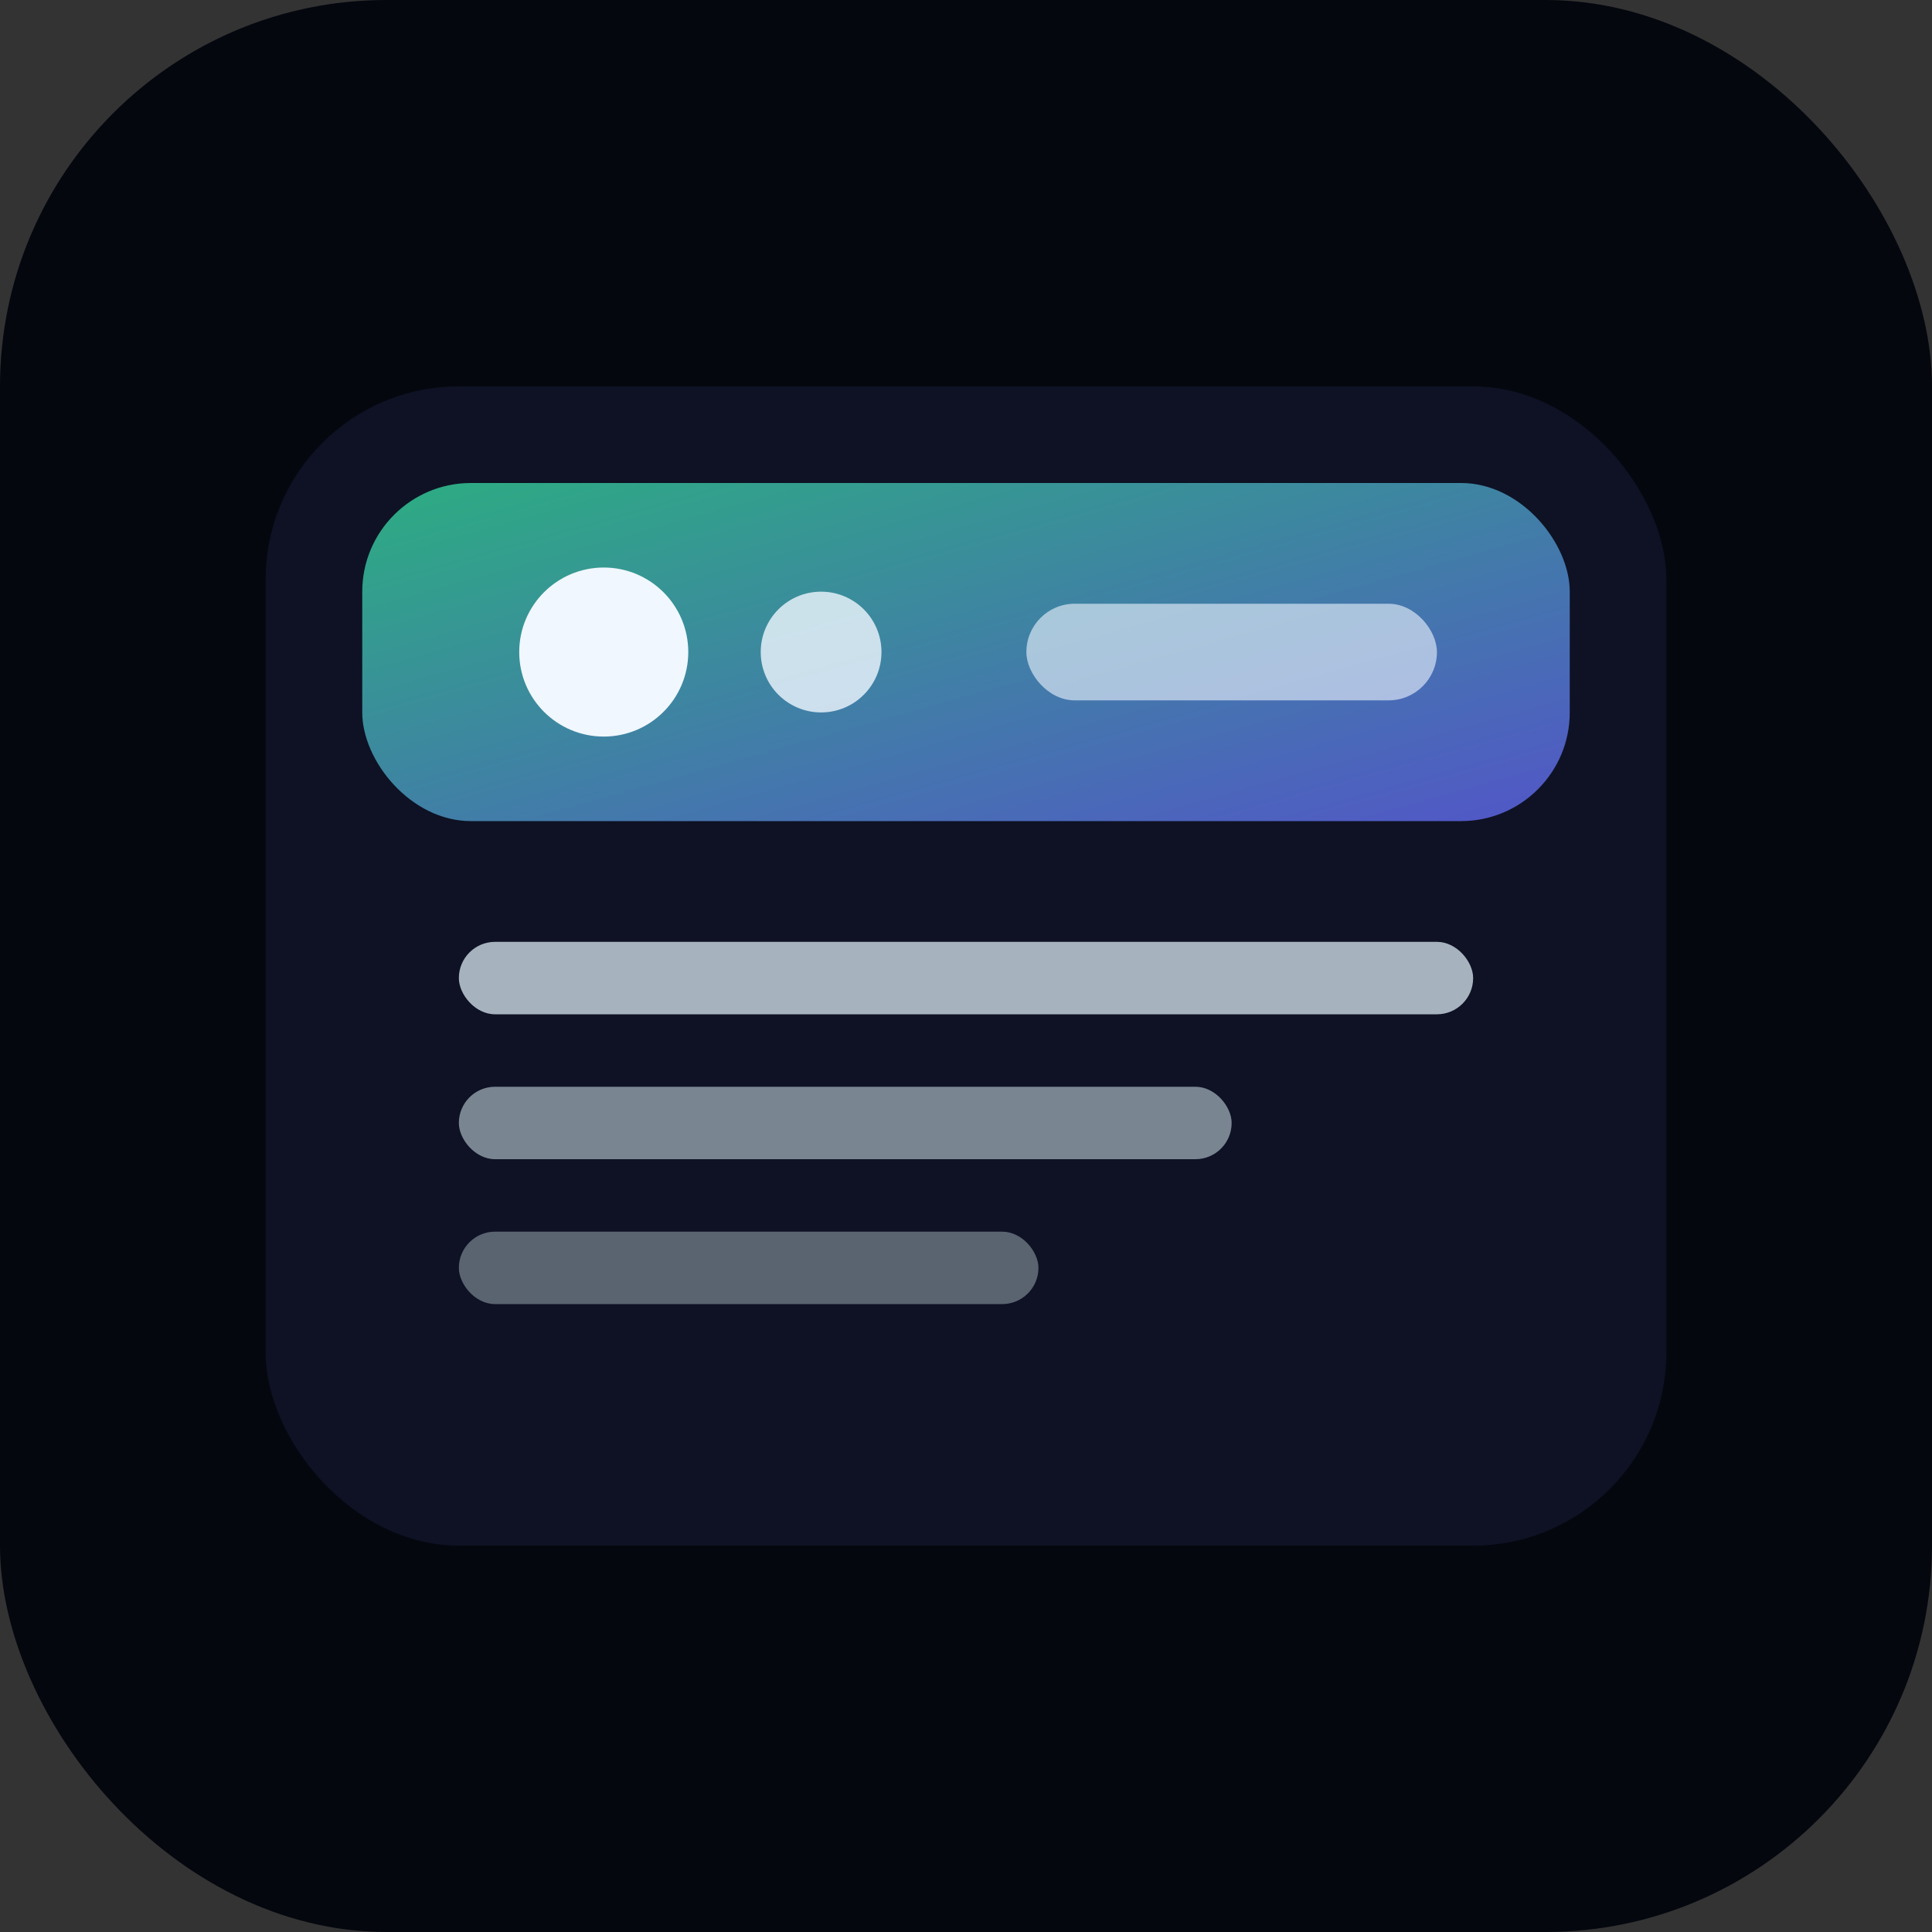 <svg width="320" height="320" viewBox="0 0 320 320" xmlns="http://www.w3.org/2000/svg">
  <rect x="0" y="0" width="320" height="320" fill="#333333" stroke="none"/>
  <defs>
    <linearGradient id="gradFW" x1="0%" y1="0%" x2="100%" y2="100%">
      <stop offset="0%" stop-color="#34D399"/>
      <stop offset="100%" stop-color="#6366F1"/>
    </linearGradient>
  </defs>
  <rect width="320" height="320" rx="64" fill="#05070F"/>
  <rect x="44" y="64" width="232" height="192" rx="32" fill="#0E1224"/>
  <rect x="60" y="80" width="200" height="56" rx="18" fill="url(#gradFW)" opacity="0.8"/>
  <rect x="76" y="156" width="168" height="12" rx="6" fill="#E7F9FF" opacity="0.7"/>
  <rect x="76" y="180" width="128" height="12" rx="6" fill="#E7F9FF" opacity="0.5"/>
  <rect x="76" y="204" width="96" height="12" rx="6" fill="#E7F9FF" opacity="0.35"/>
  <circle cx="100" cy="108" r="14" fill="#F0F7FF"/>
  <circle cx="136" cy="108" r="10" fill="#F0F7FF" opacity="0.8"/>
  <rect x="170" y="100" width="68" height="16" rx="8" fill="#F0F7FF" opacity="0.6"/>
</svg>



